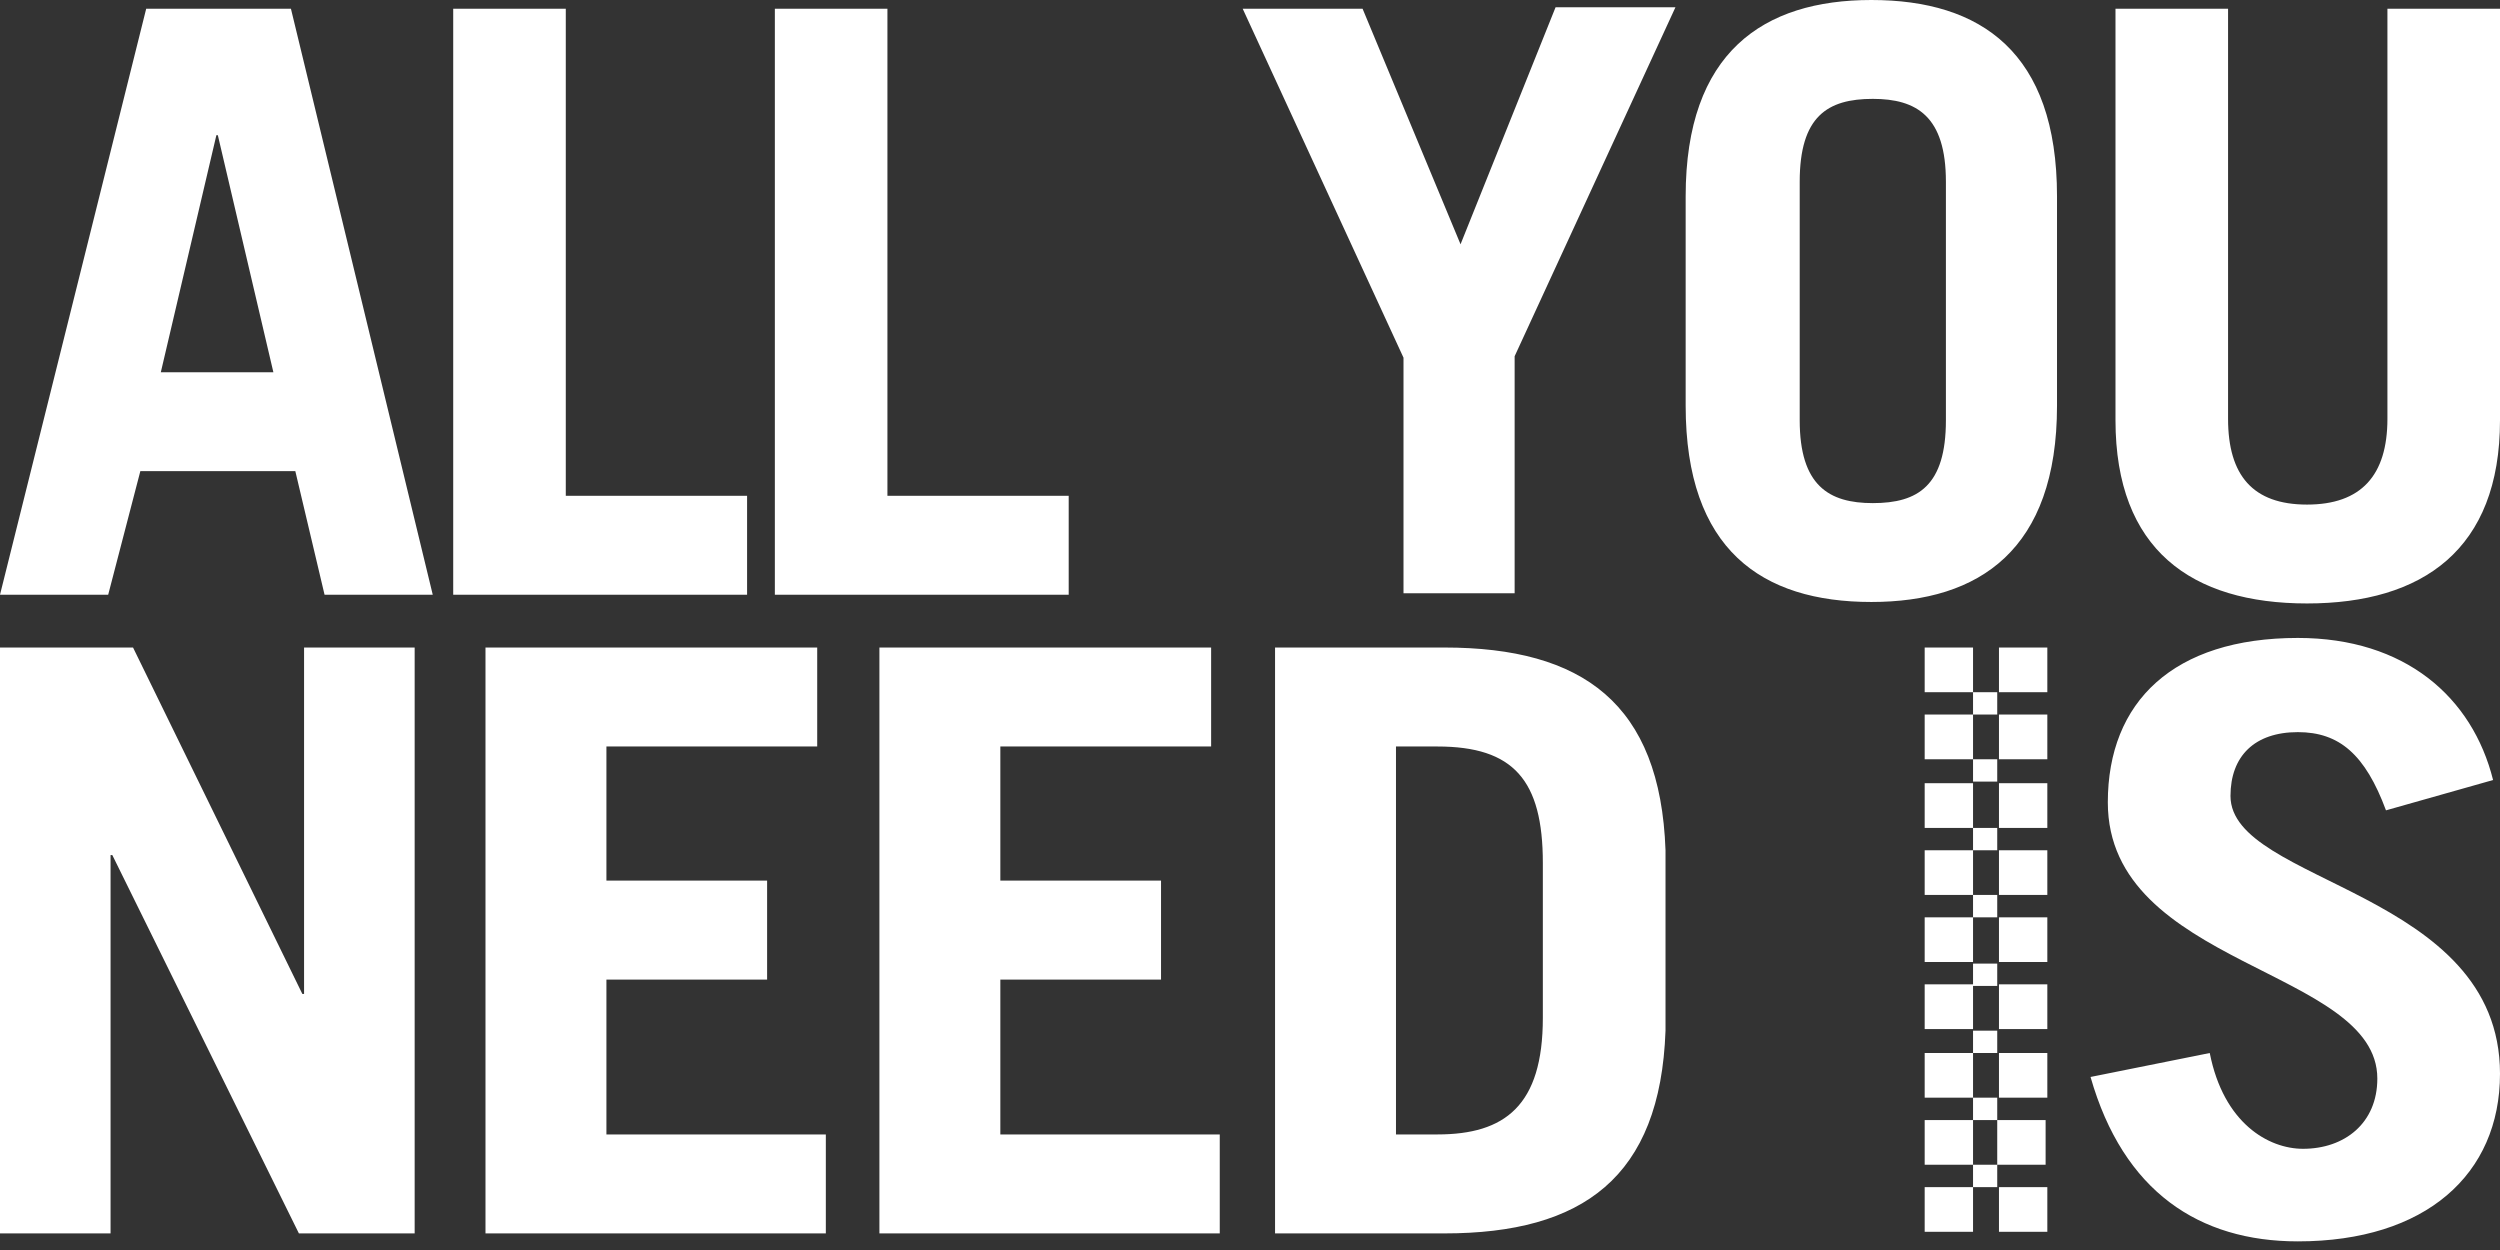 <svg width="102" height="51" viewBox="0 0 102 51" fill="none" xmlns="http://www.w3.org/2000/svg">
<rect x="0" y="0" width="102" height="51" fill="#333333" stroke="none"/>
<g clip-path="url(#clip0_1768_8777)">
<path d="M0 24.265L5.965 0.356H11.87L17.656 24.265H13.242L12.049 19.222H5.726L4.414 24.265H0ZM6.561 15.188H11.154L8.888 5.517H8.828L6.561 15.188ZM18.491 24.265V0.356H23.084V20.23H30.481V24.265H18.491ZM31.614 24.265V0.356H36.207V20.23H43.603V24.265H31.614ZM59.59 9.967L63.467 0.297H68.358L61.797 14.535V24.205H57.263V14.594L50.702 0.356H55.593L59.59 9.967ZM68.775 8.009C68.775 2.136 71.937 0 76.351 0C80.825 0 83.926 2.136 83.926 8.009V16.552C83.926 22.426 80.765 24.561 76.351 24.561C71.877 24.561 68.775 22.426 68.775 16.552V8.009ZM73.428 17.145C73.428 19.815 74.621 20.527 76.41 20.527C78.26 20.527 79.393 19.815 79.393 17.145V7.416C79.393 4.746 78.2 4.034 76.41 4.034C74.561 4.034 73.428 4.746 73.428 7.416V17.145ZM90.905 0.356V17.086C90.905 19.4 91.919 20.587 94.126 20.587C96.333 20.587 97.407 19.4 97.407 17.086V0.356H102V17.145C102 22.426 98.839 24.621 94.126 24.621C89.414 24.621 86.312 22.426 86.312 17.145V0.356H90.905Z" fill="white"/>
</g>
<g clip-path="url(#clip1_1768_8777)">
<path d="M81.558 26.419H83.531V28.242H81.558V26.419ZM78.527 26.419H80.5V28.242H78.527V26.419ZM80.5 28.242H81.487V29.154H80.5V28.242ZM81.558 29.154H83.531V30.978H81.558V29.154ZM78.527 29.154H80.5V30.978H78.527V29.154ZM80.5 30.978H81.487V31.89H80.5V30.978ZM81.558 31.955H83.531V33.779H81.558V31.955ZM78.527 31.955H80.5V33.779H78.527V31.955ZM80.5 33.779H81.487V34.691H80.5V33.779ZM81.558 34.691H83.531V36.514H81.558V34.691ZM78.527 34.691H80.5V36.514H78.527V34.691ZM80.5 36.514H81.487V37.426H80.5V36.514ZM81.558 37.426H83.531V39.25H81.558V37.426ZM78.527 37.426H80.5V39.25H78.527V37.426ZM80.5 39.315H81.487V40.227H80.5V39.315ZM81.558 40.162H83.531V41.986H81.558V40.162ZM78.527 40.162H80.5V41.986H78.527V40.162ZM80.5 42.051H81.487V42.963H80.5V42.051ZM81.558 42.963H83.531V44.786H81.558V42.963ZM78.527 42.963H80.5V44.786H78.527V42.963ZM80.5 44.786H81.487V45.698H80.5V44.786ZM81.487 45.698H83.461V47.522H81.487V45.698ZM78.527 45.698H80.5V47.522H78.527V45.698ZM80.5 47.522H81.487V48.434H80.5V47.522ZM81.558 48.434H83.531V50.258H81.558V48.434ZM78.527 48.434H80.5V50.258H78.527V48.434ZM0 50.323V26.419H5.428L12.336 40.553H12.406V26.419H16.918V50.323H12.195L4.582 34.886H4.511V50.323H0ZM19.808 50.323V26.419H33.342V30.457H24.742V35.928H31.298V39.967H24.742V46.285H33.694V50.323H19.808ZM35.88 50.323V26.419H49.414V30.457H40.814V35.928H47.37V39.967H40.814V46.285H49.766V50.323H35.88ZM52.022 26.419H58.93C64.57 26.419 67.742 28.698 67.953 34.691V42.051C67.742 48.043 64.57 50.323 58.93 50.323H52.022V26.419ZM56.956 46.285H58.648C61.397 46.285 62.948 45.112 62.948 41.53V35.212C62.948 31.825 61.75 30.457 58.648 30.457H56.956V46.285ZM97.348 33.062C96.502 30.783 95.444 29.871 93.753 29.871C91.99 29.871 91.004 30.848 91.004 32.476C91.004 36.059 102 36.319 102 43.809C102 47.913 98.969 50.648 93.753 50.648C89.735 50.648 86.633 48.629 85.294 43.94L90.158 42.963C90.722 45.829 92.554 46.871 93.964 46.871C95.656 46.871 96.995 45.829 96.995 44.005C96.995 39.511 85.999 39.446 85.999 32.737C85.999 28.633 88.677 26.028 93.753 26.028C98.123 26.028 100.872 28.438 101.718 31.825L97.348 33.062Z" fill="white"/>
</g>
<defs>
<clipPath id="clip0_1768_8777">
<rect width="102" height="24.621" fill="white"/>
</clipPath>
<clipPath id="clip1_1768_8777">
<rect width="102" height="24.621" fill="white" transform="translate(0 26.028)"/>
</clipPath>
</defs>
</svg>
